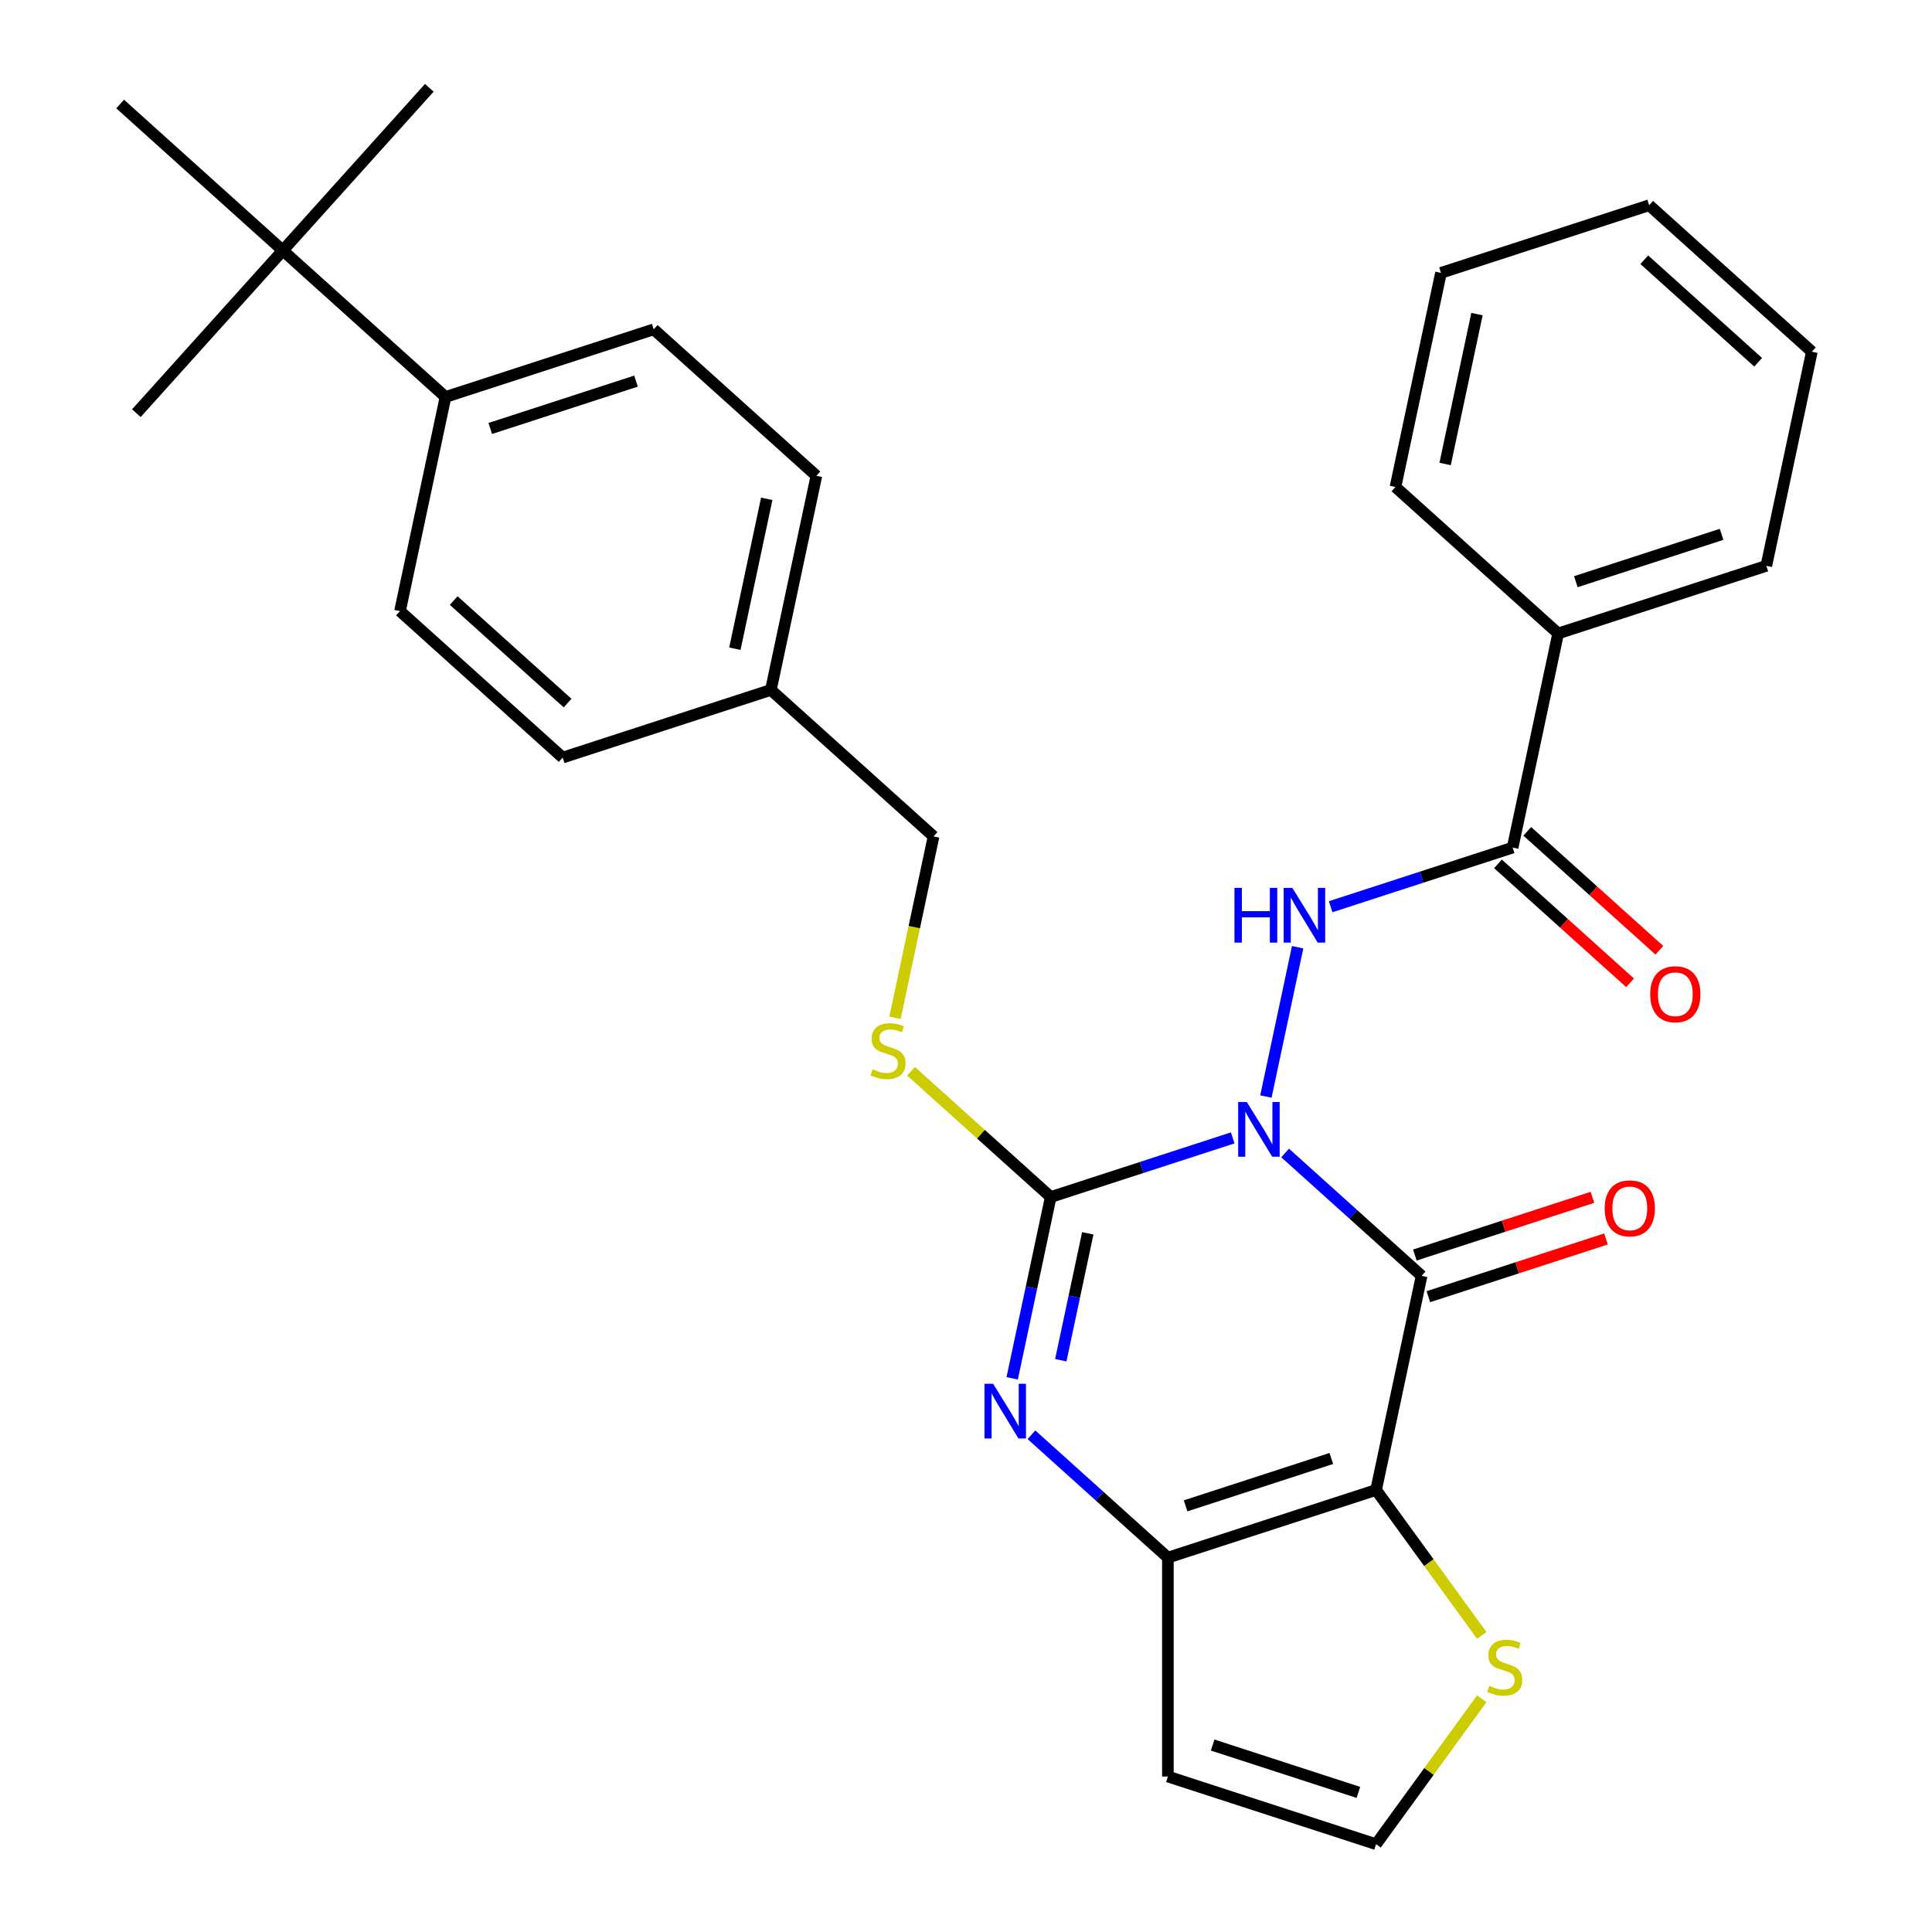 <?xml version='1.0' encoding='iso-8859-1'?>
<svg version='1.1' baseProfile='full'
              xmlns='http://www.w3.org/2000/svg'
                      xmlns:rdkit='http://www.rdkit.org/xml'
                      xmlns:xlink='http://www.w3.org/1999/xlink'
                  xml:space='preserve'
width='1000px' height='1000px' viewBox='0 0 1000 1000'>
<!-- END OF HEADER -->
<rect style='opacity:1.0;fill:#FFFFFF;stroke:none' width='1000' height='1000' x='0' y='0'> </rect>
<path class='bond-0' d='M 665.187,596.783 L 700.503,628.581' style='fill:none;fill-rule:evenodd;stroke:#0000FF;stroke-width:6px;stroke-linecap:butt;stroke-linejoin:miter;stroke-opacity:1' />
<path class='bond-0' d='M 700.503,628.581 L 735.818,660.379' style='fill:none;fill-rule:evenodd;stroke:#000000;stroke-width:6px;stroke-linecap:butt;stroke-linejoin:miter;stroke-opacity:1' />
<path class='bond-1' d='M 638.042,588.972 L 590.947,604.274' style='fill:none;fill-rule:evenodd;stroke:#0000FF;stroke-width:6px;stroke-linecap:butt;stroke-linejoin:miter;stroke-opacity:1' />
<path class='bond-1' d='M 590.947,604.274 L 543.853,619.576' style='fill:none;fill-rule:evenodd;stroke:#000000;stroke-width:6px;stroke-linecap:butt;stroke-linejoin:miter;stroke-opacity:1' />
<path class='bond-5' d='M 655.226,567.569 L 671.653,490.289' style='fill:none;fill-rule:evenodd;stroke:#0000FF;stroke-width:6px;stroke-linecap:butt;stroke-linejoin:miter;stroke-opacity:1' />
<path class='bond-2' d='M 735.818,660.379 L 712.26,771.211' style='fill:none;fill-rule:evenodd;stroke:#000000;stroke-width:6px;stroke-linecap:butt;stroke-linejoin:miter;stroke-opacity:1' />
<path class='bond-11' d='M 739.319,671.156 L 785.284,656.221' style='fill:none;fill-rule:evenodd;stroke:#000000;stroke-width:6px;stroke-linecap:butt;stroke-linejoin:miter;stroke-opacity:1' />
<path class='bond-11' d='M 785.284,656.221 L 831.248,641.286' style='fill:none;fill-rule:evenodd;stroke:#FF0000;stroke-width:6px;stroke-linecap:butt;stroke-linejoin:miter;stroke-opacity:1' />
<path class='bond-11' d='M 732.317,649.603 L 778.281,634.668' style='fill:none;fill-rule:evenodd;stroke:#000000;stroke-width:6px;stroke-linecap:butt;stroke-linejoin:miter;stroke-opacity:1' />
<path class='bond-11' d='M 778.281,634.668 L 824.246,619.734' style='fill:none;fill-rule:evenodd;stroke:#FF0000;stroke-width:6px;stroke-linecap:butt;stroke-linejoin:miter;stroke-opacity:1' />
<path class='bond-3' d='M 543.853,619.576 L 533.88,666.495' style='fill:none;fill-rule:evenodd;stroke:#000000;stroke-width:6px;stroke-linecap:butt;stroke-linejoin:miter;stroke-opacity:1' />
<path class='bond-3' d='M 533.88,666.495 L 523.907,713.414' style='fill:none;fill-rule:evenodd;stroke:#0000FF;stroke-width:6px;stroke-linecap:butt;stroke-linejoin:miter;stroke-opacity:1' />
<path class='bond-3' d='M 563.027,638.363 L 556.046,671.207' style='fill:none;fill-rule:evenodd;stroke:#000000;stroke-width:6px;stroke-linecap:butt;stroke-linejoin:miter;stroke-opacity:1' />
<path class='bond-3' d='M 556.046,671.207 L 549.065,704.05' style='fill:none;fill-rule:evenodd;stroke:#0000FF;stroke-width:6px;stroke-linecap:butt;stroke-linejoin:miter;stroke-opacity:1' />
<path class='bond-8' d='M 543.853,619.576 L 507.707,587.03' style='fill:none;fill-rule:evenodd;stroke:#000000;stroke-width:6px;stroke-linecap:butt;stroke-linejoin:miter;stroke-opacity:1' />
<path class='bond-8' d='M 507.707,587.03 L 471.562,554.485' style='fill:none;fill-rule:evenodd;stroke:#CCCC00;stroke-width:6px;stroke-linecap:butt;stroke-linejoin:miter;stroke-opacity:1' />
<path class='bond-7' d='M 712.26,771.211 L 739.604,808.846' style='fill:none;fill-rule:evenodd;stroke:#000000;stroke-width:6px;stroke-linecap:butt;stroke-linejoin:miter;stroke-opacity:1' />
<path class='bond-7' d='M 739.604,808.846 L 766.948,846.482' style='fill:none;fill-rule:evenodd;stroke:#CCCC00;stroke-width:6px;stroke-linecap:butt;stroke-linejoin:miter;stroke-opacity:1' />
<path class='bond-30' d='M 712.26,771.211 L 604.499,806.224' style='fill:none;fill-rule:evenodd;stroke:#000000;stroke-width:6px;stroke-linecap:butt;stroke-linejoin:miter;stroke-opacity:1' />
<path class='bond-30' d='M 689.093,754.91 L 613.66,779.42' style='fill:none;fill-rule:evenodd;stroke:#000000;stroke-width:6px;stroke-linecap:butt;stroke-linejoin:miter;stroke-opacity:1' />
<path class='bond-4' d='M 533.868,742.628 L 569.183,774.426' style='fill:none;fill-rule:evenodd;stroke:#0000FF;stroke-width:6px;stroke-linecap:butt;stroke-linejoin:miter;stroke-opacity:1' />
<path class='bond-4' d='M 569.183,774.426 L 604.499,806.224' style='fill:none;fill-rule:evenodd;stroke:#000000;stroke-width:6px;stroke-linecap:butt;stroke-linejoin:miter;stroke-opacity:1' />
<path class='bond-9' d='M 604.499,806.224 L 604.499,919.532' style='fill:none;fill-rule:evenodd;stroke:#000000;stroke-width:6px;stroke-linecap:butt;stroke-linejoin:miter;stroke-opacity:1' />
<path class='bond-6' d='M 688.745,469.321 L 735.839,454.019' style='fill:none;fill-rule:evenodd;stroke:#0000FF;stroke-width:6px;stroke-linecap:butt;stroke-linejoin:miter;stroke-opacity:1' />
<path class='bond-6' d='M 735.839,454.019 L 782.934,438.717' style='fill:none;fill-rule:evenodd;stroke:#000000;stroke-width:6px;stroke-linecap:butt;stroke-linejoin:miter;stroke-opacity:1' />
<path class='bond-14' d='M 775.352,447.137 L 809.538,477.918' style='fill:none;fill-rule:evenodd;stroke:#000000;stroke-width:6px;stroke-linecap:butt;stroke-linejoin:miter;stroke-opacity:1' />
<path class='bond-14' d='M 809.538,477.918 L 843.723,508.699' style='fill:none;fill-rule:evenodd;stroke:#FF0000;stroke-width:6px;stroke-linecap:butt;stroke-linejoin:miter;stroke-opacity:1' />
<path class='bond-14' d='M 790.516,430.297 L 824.701,461.077' style='fill:none;fill-rule:evenodd;stroke:#000000;stroke-width:6px;stroke-linecap:butt;stroke-linejoin:miter;stroke-opacity:1' />
<path class='bond-14' d='M 824.701,461.077 L 858.887,491.858' style='fill:none;fill-rule:evenodd;stroke:#FF0000;stroke-width:6px;stroke-linecap:butt;stroke-linejoin:miter;stroke-opacity:1' />
<path class='bond-15' d='M 782.934,438.717 L 806.492,327.886' style='fill:none;fill-rule:evenodd;stroke:#000000;stroke-width:6px;stroke-linecap:butt;stroke-linejoin:miter;stroke-opacity:1' />
<path class='bond-10' d='M 766.948,879.274 L 739.604,916.91' style='fill:none;fill-rule:evenodd;stroke:#CCCC00;stroke-width:6px;stroke-linecap:butt;stroke-linejoin:miter;stroke-opacity:1' />
<path class='bond-10' d='M 739.604,916.91 L 712.26,954.545' style='fill:none;fill-rule:evenodd;stroke:#000000;stroke-width:6px;stroke-linecap:butt;stroke-linejoin:miter;stroke-opacity:1' />
<path class='bond-18' d='M 463.253,526.806 L 473.23,479.867' style='fill:none;fill-rule:evenodd;stroke:#CCCC00;stroke-width:6px;stroke-linecap:butt;stroke-linejoin:miter;stroke-opacity:1' />
<path class='bond-18' d='M 473.23,479.867 L 483.207,432.927' style='fill:none;fill-rule:evenodd;stroke:#000000;stroke-width:6px;stroke-linecap:butt;stroke-linejoin:miter;stroke-opacity:1' />
<path class='bond-31' d='M 604.499,919.532 L 712.26,954.545' style='fill:none;fill-rule:evenodd;stroke:#000000;stroke-width:6px;stroke-linecap:butt;stroke-linejoin:miter;stroke-opacity:1' />
<path class='bond-31' d='M 627.666,903.231 L 703.099,927.741' style='fill:none;fill-rule:evenodd;stroke:#000000;stroke-width:6px;stroke-linecap:butt;stroke-linejoin:miter;stroke-opacity:1' />
<path class='bond-12' d='M 146.392,129.658 L 230.596,205.476' style='fill:none;fill-rule:evenodd;stroke:#000000;stroke-width:6px;stroke-linecap:butt;stroke-linejoin:miter;stroke-opacity:1' />
<path class='bond-22' d='M 146.392,129.658 L 222.21,45.455' style='fill:none;fill-rule:evenodd;stroke:#000000;stroke-width:6px;stroke-linecap:butt;stroke-linejoin:miter;stroke-opacity:1' />
<path class='bond-23' d='M 146.392,129.658 L 70.575,213.862' style='fill:none;fill-rule:evenodd;stroke:#000000;stroke-width:6px;stroke-linecap:butt;stroke-linejoin:miter;stroke-opacity:1' />
<path class='bond-24' d='M 146.392,129.658 L 62.189,53.841' style='fill:none;fill-rule:evenodd;stroke:#000000;stroke-width:6px;stroke-linecap:butt;stroke-linejoin:miter;stroke-opacity:1' />
<path class='bond-13' d='M 230.596,205.476 L 338.358,170.462' style='fill:none;fill-rule:evenodd;stroke:#000000;stroke-width:6px;stroke-linecap:butt;stroke-linejoin:miter;stroke-opacity:1' />
<path class='bond-13' d='M 253.763,221.776 L 329.196,197.266' style='fill:none;fill-rule:evenodd;stroke:#000000;stroke-width:6px;stroke-linecap:butt;stroke-linejoin:miter;stroke-opacity:1' />
<path class='bond-33' d='M 230.596,205.476 L 207.038,316.307' style='fill:none;fill-rule:evenodd;stroke:#000000;stroke-width:6px;stroke-linecap:butt;stroke-linejoin:miter;stroke-opacity:1' />
<path class='bond-25' d='M 806.492,327.886 L 914.253,292.872' style='fill:none;fill-rule:evenodd;stroke:#000000;stroke-width:6px;stroke-linecap:butt;stroke-linejoin:miter;stroke-opacity:1' />
<path class='bond-25' d='M 815.653,301.082 L 891.086,276.572' style='fill:none;fill-rule:evenodd;stroke:#000000;stroke-width:6px;stroke-linecap:butt;stroke-linejoin:miter;stroke-opacity:1' />
<path class='bond-26' d='M 806.492,327.886 L 722.288,252.069' style='fill:none;fill-rule:evenodd;stroke:#000000;stroke-width:6px;stroke-linecap:butt;stroke-linejoin:miter;stroke-opacity:1' />
<path class='bond-16' d='M 207.038,316.307 L 291.242,392.124' style='fill:none;fill-rule:evenodd;stroke:#000000;stroke-width:6px;stroke-linecap:butt;stroke-linejoin:miter;stroke-opacity:1' />
<path class='bond-16' d='M 234.832,310.839 L 293.775,363.911' style='fill:none;fill-rule:evenodd;stroke:#000000;stroke-width:6px;stroke-linecap:butt;stroke-linejoin:miter;stroke-opacity:1' />
<path class='bond-17' d='M 338.358,170.462 L 422.561,246.279' style='fill:none;fill-rule:evenodd;stroke:#000000;stroke-width:6px;stroke-linecap:butt;stroke-linejoin:miter;stroke-opacity:1' />
<path class='bond-19' d='M 483.207,432.927 L 399.003,357.11' style='fill:none;fill-rule:evenodd;stroke:#000000;stroke-width:6px;stroke-linecap:butt;stroke-linejoin:miter;stroke-opacity:1' />
<path class='bond-20' d='M 399.003,357.11 L 291.242,392.124' style='fill:none;fill-rule:evenodd;stroke:#000000;stroke-width:6px;stroke-linecap:butt;stroke-linejoin:miter;stroke-opacity:1' />
<path class='bond-21' d='M 399.003,357.11 L 422.561,246.279' style='fill:none;fill-rule:evenodd;stroke:#000000;stroke-width:6px;stroke-linecap:butt;stroke-linejoin:miter;stroke-opacity:1' />
<path class='bond-21' d='M 380.371,335.774 L 396.861,258.192' style='fill:none;fill-rule:evenodd;stroke:#000000;stroke-width:6px;stroke-linecap:butt;stroke-linejoin:miter;stroke-opacity:1' />
<path class='bond-28' d='M 914.253,292.872 L 937.811,182.041' style='fill:none;fill-rule:evenodd;stroke:#000000;stroke-width:6px;stroke-linecap:butt;stroke-linejoin:miter;stroke-opacity:1' />
<path class='bond-27' d='M 722.288,252.069 L 745.846,141.237' style='fill:none;fill-rule:evenodd;stroke:#000000;stroke-width:6px;stroke-linecap:butt;stroke-linejoin:miter;stroke-opacity:1' />
<path class='bond-27' d='M 747.988,240.155 L 764.479,162.574' style='fill:none;fill-rule:evenodd;stroke:#000000;stroke-width:6px;stroke-linecap:butt;stroke-linejoin:miter;stroke-opacity:1' />
<path class='bond-29' d='M 745.846,141.237 L 853.608,106.224' style='fill:none;fill-rule:evenodd;stroke:#000000;stroke-width:6px;stroke-linecap:butt;stroke-linejoin:miter;stroke-opacity:1' />
<path class='bond-32' d='M 937.811,182.041 L 853.608,106.224' style='fill:none;fill-rule:evenodd;stroke:#000000;stroke-width:6px;stroke-linecap:butt;stroke-linejoin:miter;stroke-opacity:1' />
<path class='bond-32' d='M 910.017,187.509 L 851.075,134.437' style='fill:none;fill-rule:evenodd;stroke:#000000;stroke-width:6px;stroke-linecap:butt;stroke-linejoin:miter;stroke-opacity:1' />
<path  class='atom-0' d='M 645.354 570.402
L 654.634 585.402
Q 655.554 586.882, 657.034 589.562
Q 658.514 592.242, 658.594 592.402
L 658.594 570.402
L 662.354 570.402
L 662.354 598.722
L 658.474 598.722
L 648.514 582.322
Q 647.354 580.402, 646.114 578.202
Q 644.914 576.002, 644.554 575.322
L 644.554 598.722
L 640.874 598.722
L 640.874 570.402
L 645.354 570.402
' fill='#0000FF'/>
<path  class='atom-4' d='M 514.035 716.247
L 523.315 731.247
Q 524.235 732.727, 525.715 735.407
Q 527.195 738.087, 527.275 738.247
L 527.275 716.247
L 531.035 716.247
L 531.035 744.567
L 527.155 744.567
L 517.195 728.167
Q 516.035 726.247, 514.795 724.047
Q 513.595 721.847, 513.235 721.167
L 513.235 744.567
L 509.555 744.567
L 509.555 716.247
L 514.035 716.247
' fill='#0000FF'/>
<path  class='atom-6' d='M 638.952 459.571
L 642.792 459.571
L 642.792 471.611
L 657.272 471.611
L 657.272 459.571
L 661.112 459.571
L 661.112 487.891
L 657.272 487.891
L 657.272 474.811
L 642.792 474.811
L 642.792 487.891
L 638.952 487.891
L 638.952 459.571
' fill='#0000FF'/>
<path  class='atom-6' d='M 668.912 459.571
L 678.192 474.571
Q 679.112 476.051, 680.592 478.731
Q 682.072 481.411, 682.152 481.571
L 682.152 459.571
L 685.912 459.571
L 685.912 487.891
L 682.032 487.891
L 672.072 471.491
Q 670.912 469.571, 669.672 467.371
Q 668.472 465.171, 668.112 464.491
L 668.112 487.891
L 664.432 487.891
L 664.432 459.571
L 668.912 459.571
' fill='#0000FF'/>
<path  class='atom-8' d='M 770.86 872.598
Q 771.18 872.718, 772.5 873.278
Q 773.82 873.838, 775.26 874.198
Q 776.74 874.518, 778.18 874.518
Q 780.86 874.518, 782.42 873.238
Q 783.98 871.918, 783.98 869.638
Q 783.98 868.078, 783.18 867.118
Q 782.42 866.158, 781.22 865.638
Q 780.02 865.118, 778.02 864.518
Q 775.5 863.758, 773.98 863.038
Q 772.5 862.318, 771.42 860.798
Q 770.38 859.278, 770.38 856.718
Q 770.38 853.158, 772.78 850.958
Q 775.22 848.758, 780.02 848.758
Q 783.3 848.758, 787.02 850.318
L 786.1 853.398
Q 782.7 851.998, 780.14 851.998
Q 777.38 851.998, 775.86 853.158
Q 774.34 854.278, 774.38 856.238
Q 774.38 857.758, 775.14 858.678
Q 775.94 859.598, 777.06 860.118
Q 778.22 860.638, 780.14 861.238
Q 782.7 862.038, 784.22 862.838
Q 785.74 863.638, 786.82 865.278
Q 787.94 866.878, 787.94 869.638
Q 787.94 873.558, 785.3 875.678
Q 782.7 877.758, 778.34 877.758
Q 775.82 877.758, 773.9 877.198
Q 772.02 876.678, 769.78 875.758
L 770.86 872.598
' fill='#CCCC00'/>
<path  class='atom-9' d='M 451.649 553.479
Q 451.969 553.599, 453.289 554.159
Q 454.609 554.719, 456.049 555.079
Q 457.529 555.399, 458.969 555.399
Q 461.649 555.399, 463.209 554.119
Q 464.769 552.799, 464.769 550.519
Q 464.769 548.959, 463.969 547.999
Q 463.209 547.039, 462.009 546.519
Q 460.809 545.999, 458.809 545.399
Q 456.289 544.639, 454.769 543.919
Q 453.289 543.199, 452.209 541.679
Q 451.169 540.159, 451.169 537.599
Q 451.169 534.039, 453.569 531.839
Q 456.009 529.639, 460.809 529.639
Q 464.089 529.639, 467.809 531.199
L 466.889 534.279
Q 463.489 532.879, 460.929 532.879
Q 458.169 532.879, 456.649 534.039
Q 455.129 535.159, 455.169 537.119
Q 455.169 538.639, 455.929 539.559
Q 456.729 540.479, 457.849 540.999
Q 459.009 541.519, 460.929 542.119
Q 463.489 542.919, 465.009 543.719
Q 466.529 544.519, 467.609 546.159
Q 468.729 547.759, 468.729 550.519
Q 468.729 554.439, 466.089 556.559
Q 463.489 558.639, 459.129 558.639
Q 456.609 558.639, 454.689 558.079
Q 452.809 557.559, 450.569 556.639
L 451.649 553.479
' fill='#CCCC00'/>
<path  class='atom-12' d='M 830.58 625.446
Q 830.58 618.646, 833.94 614.846
Q 837.3 611.046, 843.58 611.046
Q 849.86 611.046, 853.22 614.846
Q 856.58 618.646, 856.58 625.446
Q 856.58 632.326, 853.18 636.246
Q 849.78 640.126, 843.58 640.126
Q 837.34 640.126, 833.94 636.246
Q 830.58 632.366, 830.58 625.446
M 843.58 636.926
Q 847.9 636.926, 850.22 634.046
Q 852.58 631.126, 852.58 625.446
Q 852.58 619.886, 850.22 617.086
Q 847.9 614.246, 843.58 614.246
Q 839.26 614.246, 836.9 617.046
Q 834.58 619.846, 834.58 625.446
Q 834.58 631.166, 836.9 634.046
Q 839.26 636.926, 843.58 636.926
' fill='#FF0000'/>
<path  class='atom-15' d='M 854.138 514.614
Q 854.138 507.814, 857.498 504.014
Q 860.858 500.214, 867.138 500.214
Q 873.418 500.214, 876.778 504.014
Q 880.138 507.814, 880.138 514.614
Q 880.138 521.494, 876.738 525.414
Q 873.338 529.294, 867.138 529.294
Q 860.898 529.294, 857.498 525.414
Q 854.138 521.534, 854.138 514.614
M 867.138 526.094
Q 871.458 526.094, 873.778 523.214
Q 876.138 520.294, 876.138 514.614
Q 876.138 509.054, 873.778 506.254
Q 871.458 503.414, 867.138 503.414
Q 862.818 503.414, 860.458 506.214
Q 858.138 509.014, 858.138 514.614
Q 858.138 520.334, 860.458 523.214
Q 862.818 526.094, 867.138 526.094
' fill='#FF0000'/>
</svg>
